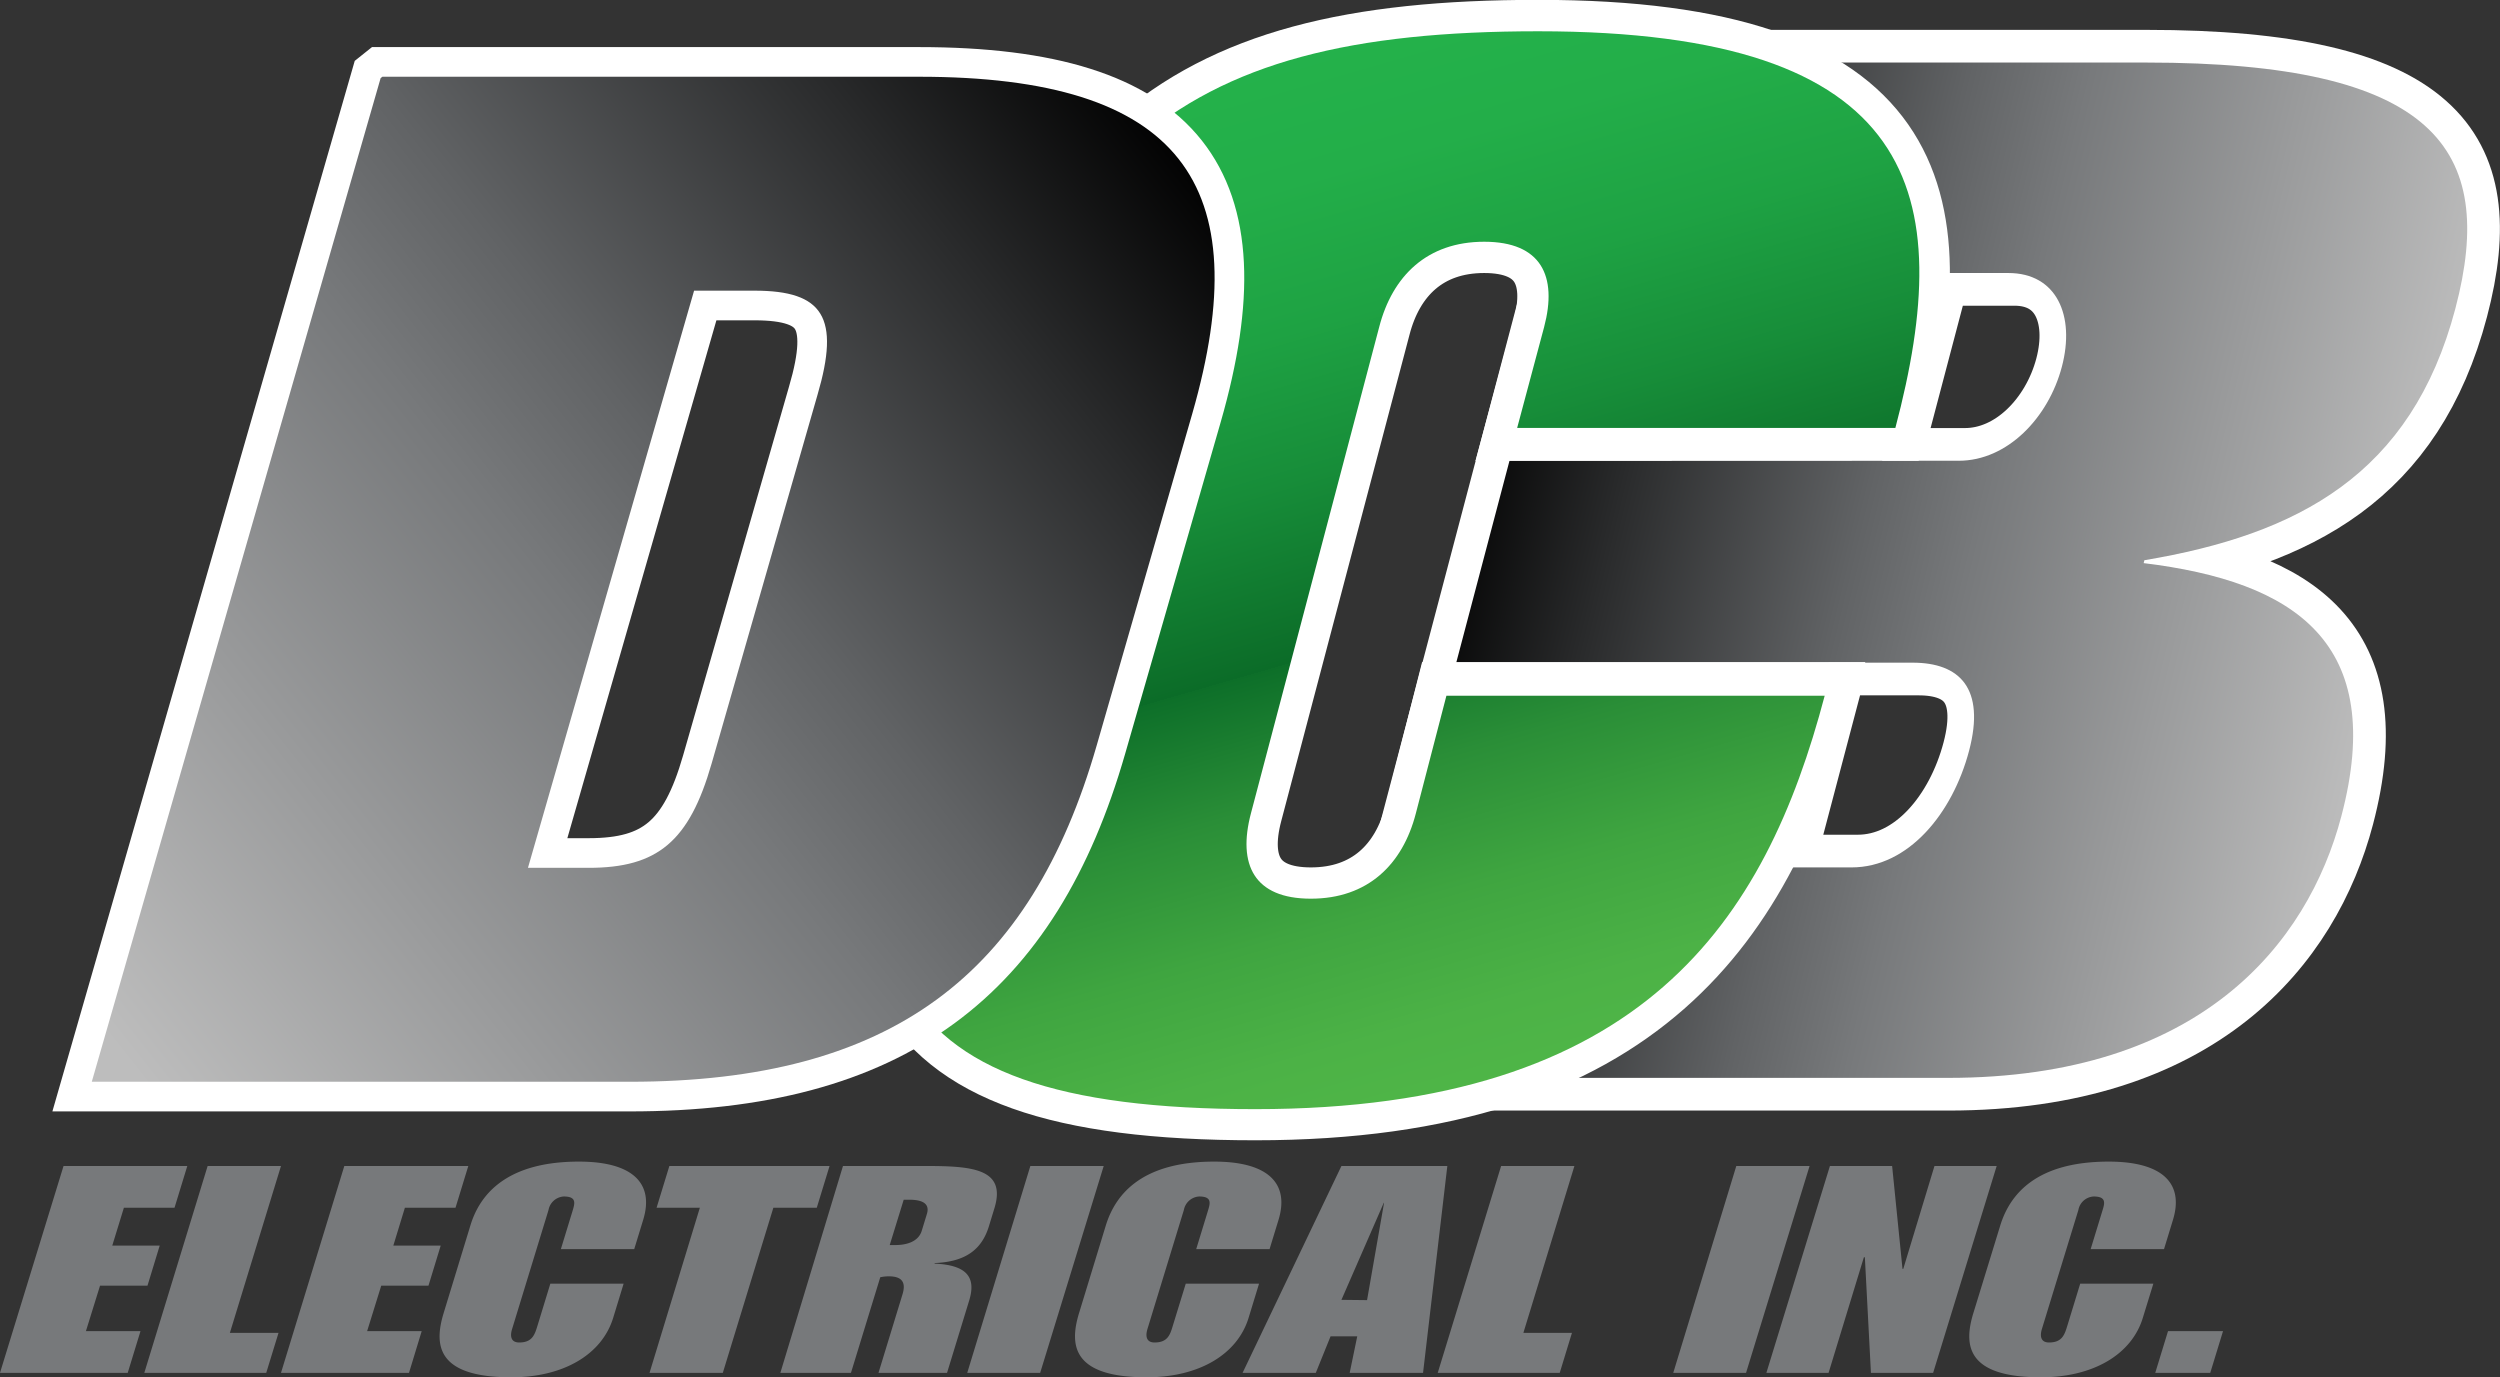 <svg xmlns="http://www.w3.org/2000/svg" xmlns:xlink="http://www.w3.org/1999/xlink" viewBox="0 0 354.1 195.07"><rect x="0" y="0" width="354.1" height="195.07" fill="#333333" stroke="none"/><defs><style>.cls-1,.cls-3,.cls-5{fill:#fff;stroke:#fff;stroke-miterlimit:10;}.cls-1{stroke-width:9.26px;}.cls-2{fill:url(#linear-gradient);}.cls-3{stroke-width:8.86px;}.cls-4{fill:url(#linear-gradient-2);}.cls-5{stroke-width:8.4px;}.cls-6{fill:url(#linear-gradient-3);}.cls-7{fill:#77797b;}</style><linearGradient id="linear-gradient" x1="336.64" y1="100.31" x2="204.82" y2="68.7" gradientUnits="userSpaceOnUse"><stop offset="0" stop-color="#bdbdbd"/><stop offset="0.45" stop-color="#77797b"/><stop offset="0.57" stop-color="#616365"/><stop offset="0.82" stop-color="#2a2b2c"/><stop offset="1"/></linearGradient><linearGradient id="linear-gradient-2" x1="219.81" y1="156.07" x2="176.71" y2="6.63" gradientUnits="userSpaceOnUse"><stop offset="0" stop-color="#50b748"/><stop offset="0.1" stop-color="#4cb246"/><stop offset="0.21" stop-color="#3fa540"/><stop offset="0.33" stop-color="#2a8e37"/><stop offset="0.45" stop-color="#0d6f29"/><stop offset="0.45" stop-color="#0b6c28"/><stop offset="0.47" stop-color="#0d702a"/><stop offset="0.61" stop-color="#178d39"/><stop offset="0.74" stop-color="#1ea243"/><stop offset="0.87" stop-color="#23ae49"/><stop offset="1" stop-color="#24b24b"/></linearGradient><linearGradient id="linear-gradient-3" x1="10.85" y1="141.37" x2="166.98" y2="18.24" xlink:href="#linear-gradient"/></defs><g id="Layer_2" data-name="Layer 2"><g id="Layer_1-2" data-name="Layer 1"><path class="cls-1" d="M228.68,8.86H304c40.69,0,49.78,12.09,43.78,34.84-6.22,23.57-22.34,32-44.05,35.65l-.1.41c21.46,2.62,34.48,11.28,28,35.85-4.78,18.13-20.05,37.06-55.7,37.06H190.75Zm38.76,56.4h10.87c6.85,0,12.67-6.05,14.59-13.3s-.73-13.29-7.57-13.29H274.45Zm-15.2,57.6h10.88c8.05,0,14.3-7.65,16.64-16.52s-1.34-12.48-8-12.48H259.89Z"/><path class="cls-2" d="M228.68,8.86H304c40.69,0,49.78,12.09,43.78,34.84-6.22,23.57-22.34,32-44.05,35.65l-.1.41c21.46,2.62,34.48,11.28,28,35.85-4.78,18.13-20.05,37.06-55.7,37.06H190.75Zm37.9,56.4h10.87c6.85,0,12.67-6.05,14.59-13.3s-.73-13.29-7.57-13.29H273.59Zm-15.2,57.6h10.88c8.05,0,14.3-7.65,16.64-16.52s-1.34-12.48-8-12.48H259Z"/><path class="cls-3" d="M214.77,60.86l3.94-14.54c1.92-7.25-.43-12.08-8.49-12.08s-13,4.83-14.87,12.08l-18.17,68.89c-1.91,7.25.44,12.08,8.49,12.08s13-4.83,14.87-12.08l4.33-17h53.58c-8.4,31.83-25.65,58.87-80.64,58.87-56,0-61.13-21.75-46.93-76.34,15.56-59,34.43-76.33,87-76.33,54,0,59.23,23.2,50.46,56.43Z"/><path class="cls-4" d="M214.89,60.61l3.82-14.29c1.92-7.25-.43-12.08-8.49-12.08s-13,4.83-14.87,12.08l-18.17,68.89c-1.91,7.25.44,12.08,8.49,12.08s13-4.83,14.87-12.08l4.33-16.67h53.58c-8.4,31.83-25.65,58.56-80.64,58.56-56,0-61.13-21.75-46.93-76.34,15.56-59,34.43-76.33,87-76.33,54,0,59.35,23,50.58,56.18Z"/><path class="cls-5" d="M130.16,10.87h-76l-.25.2L13,153.22H89.19c37.08,0,56.8-15.15,66.15-47.65l13.54-47C178.23,26,167.24,10.87,130.16,10.87ZM115.79,55.93l-15,52.23c-3.16,11-7.64,14.76-17.4,14.76H74.78L98.31,41.17h8.57C116.65,41.17,119,45,115.79,55.93Z"/><path class="cls-6" d="M130.16,10.87h-76l-.25.2L13,153.22H89.19c37.08,0,56.8-15.15,66.15-47.65l13.54-47C178.23,26,167.24,10.87,130.16,10.87ZM115.79,55.93l-15,52.23c-3.16,11-7.64,14.76-17.4,14.76H74.78L98.31,41.17h8.57C116.65,41.17,119,45,115.79,55.93Z"/><path class="cls-7" d="M9,165.15H26.53l-1.81,5.91H17.55l-1.65,5.37h6.72l-1.73,5.67H14.17l-2,6.44h7.73l-1.81,5.91H0Z"/><path class="cls-7" d="M29.41,165.15H39.8l-7.24,23.64h6.89l-1.74,5.66H20.44Z"/><path class="cls-7" d="M48.77,165.15H66.33l-1.81,5.91H57.35l-1.64,5.37h6.71l-1.73,5.67H54l-2,6.44h7.73l-1.8,5.91H39.8Z"/><path class="cls-7" d="M66.62,173.6C68,169,71.94,164.53,82,164.53c7.62,0,10.69,3.08,9.1,8.25l-1.27,4.15H79.44l1.67-5.46c.3-1,.61-2-1.25-2a2.34,2.34,0,0,0-2.17,1.92l-5.15,16.83c-.32,1-.2,1.93,1,1.93,1.86,0,2.2-1.11,2.59-2.38l1.82-5.95H88.33l-1.48,4.84c-1.59,5.17-7,8.42-14.43,8.42-10.45,0-11-4.44-9.59-9.07Z"/><path class="cls-7" d="M99.13,171.06H93l1.81-5.91h22.69l-1.81,5.91h-6.15l-7.16,23.39H92Z"/><path class="cls-7" d="M119.4,165.15h11.46c6.67,0,11.72.28,10,5.95l-.8,2.62c-1,3.21-3.22,5-7.68,5.18l0,.08c4.57.2,5.9,1.93,4.9,5.21l-3.14,10.26h-9.71l3.4-11.12c.43-1.4.22-2.55-1.93-2.55a5.64,5.64,0,0,0-1.22.13l-4.15,13.54h-10Zm6.62,11.2h.79c1.41,0,3.22-.37,3.74-2l.74-2.42c.51-1.68-1.07-2-2.48-2H128Z"/><path class="cls-7" d="M145.94,165.15h10.39l-9,29.3H137Z"/><path class="cls-7" d="M156.62,173.6c1.42-4.64,5.31-9.07,15.36-9.07,7.63,0,10.69,3.08,9.11,8.25l-1.27,4.15H169.43l1.67-5.46c.3-1,.62-2-1.25-2a2.35,2.35,0,0,0-2.17,1.92l-5.15,16.83c-.31,1-.19,1.93,1,1.93,1.87,0,2.21-1.11,2.59-2.38l1.83-5.95h10.38l-1.48,4.84c-1.58,5.17-7,8.42-14.43,8.42-10.44,0-11-4.44-9.59-9.07Z"/><path class="cls-7" d="M190,165.15h15l-3.44,29.3H191.17l1.07-5.17h-3.78l-2.09,5.17H176Zm3.63,19,2.41-13.79H196L190,184.11Z"/><path class="cls-7" d="M212.62,165.15H223l-7.23,23.64h6.88l-1.73,5.66H203.64Z"/><path class="cls-7" d="M245.93,165.15h10.38l-9,29.3H237Z"/><path class="cls-7" d="M259.19,165.15H268l1.47,14.57h.11L274,165.15h8.81l-9,29.3h-8.81l-.86-16.37H264l-5,16.37h-8.81Z"/><path class="cls-7" d="M283.31,173.6c1.42-4.64,5.32-9.07,15.37-9.07,7.62,0,10.68,3.08,9.1,8.25l-1.27,4.15H296.12l1.67-5.46c.31-1,.62-2-1.24-2a2.33,2.33,0,0,0-2.17,1.92l-5.16,16.83c-.31,1-.19,1.93,1,1.93,1.87,0,2.21-1.11,2.6-2.38l1.82-5.95H305l-1.49,4.84c-1.58,5.17-7,8.42-14.43,8.42-10.44,0-11-4.44-9.58-9.07Z"/><path class="cls-7" d="M307.08,188.54h7.79l-1.81,5.91h-7.79Z"/></g></g></svg>